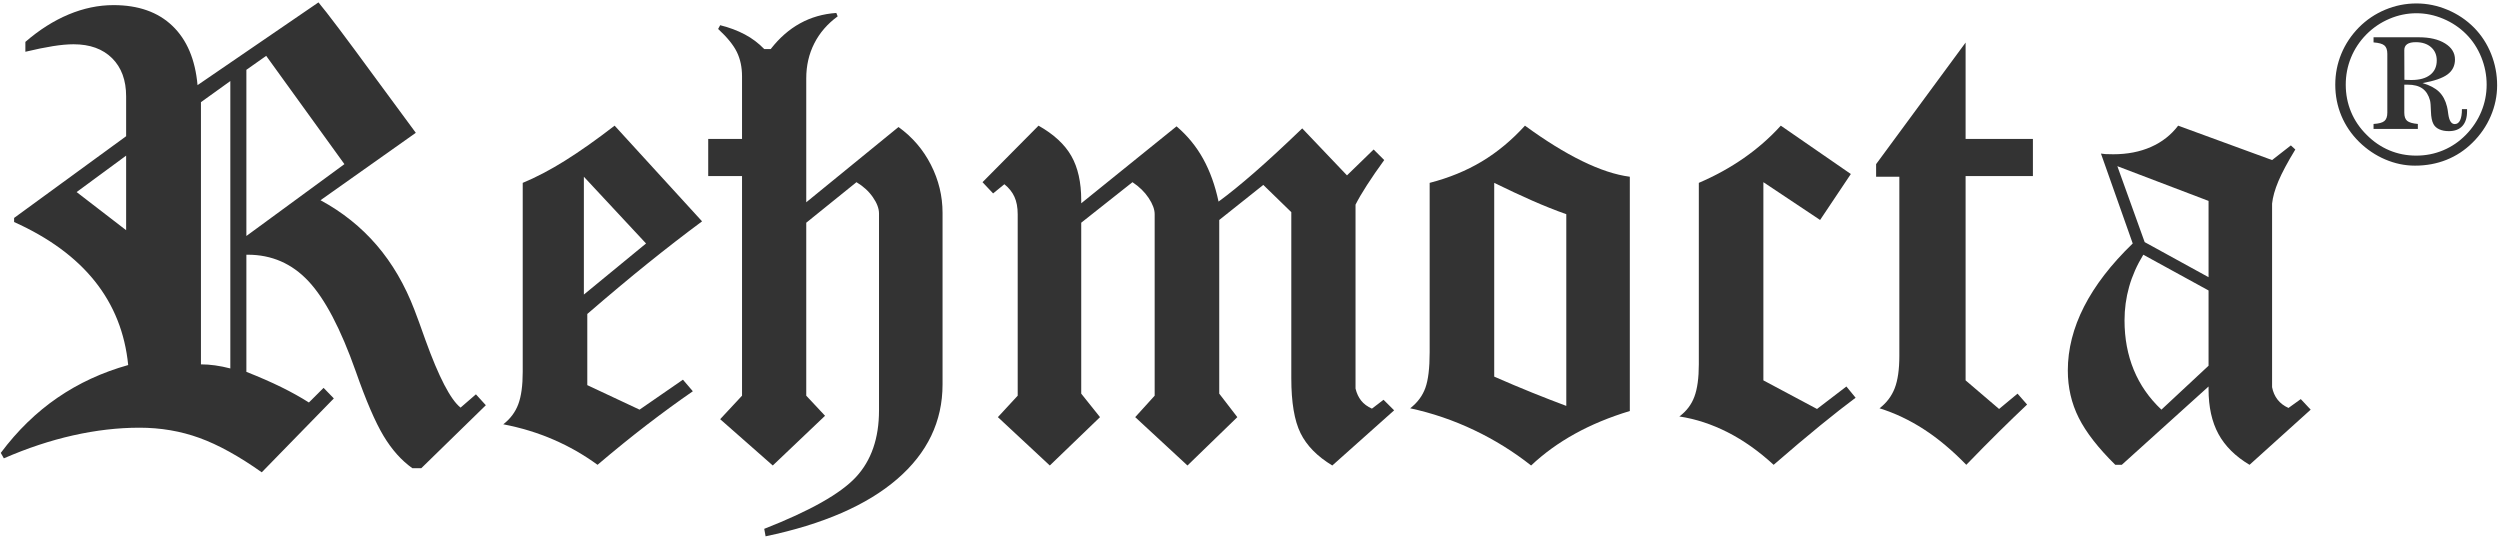 <?xml version="1.0" encoding="UTF-8" standalone="no"?>
<!DOCTYPE svg PUBLIC "-//W3C//DTD SVG 1.1//EN" "http://www.w3.org/Graphics/SVG/1.1/DTD/svg11.dtd">
<svg width="100%" height="100%" viewBox="0 0 374 81" version="1.1" xmlns="http://www.w3.org/2000/svg" xmlns:xlink="http://www.w3.org/1999/xlink" xml:space="preserve" xmlns:serif="http://www.serif.com/" style="fill-rule:evenodd;clip-rule:evenodd;stroke-linejoin:round;stroke-miterlimit:2;">
    <g id="Rehmocta" transform="matrix(1.86,0,0,1.86,-656.037,-1471.9)">
        <g id="Rehmocta1" serif:id="Rehmocta">
            <g id="Rehmocta2" serif:id="Rehmocta">
                <g id="Rehmocta3" serif:id="Rehmocta">
                    <g transform="matrix(1.027,0,0,0.11,352.276,788.836)">
                        <path d="M19.716,195.35L27.394,142.815L21.268,63.639L19.716,73.848L19.716,195.35ZM18.459,82.064L16.158,97.501L16.158,289.216C16.515,289.216 16.885,289.465 17.268,289.963C17.652,290.461 18.049,291.208 18.459,292.204L18.459,82.064ZM10.299,191.118L10.299,136.591L6.42,163.232L10.299,191.118ZM0.722,357.935L0.482,353.951C1.783,337.684 3.264,324.239 4.922,313.616C6.581,302.993 8.427,295.026 10.46,289.714C10.21,266.31 9.341,245.893 7.852,228.465C6.362,211.036 4.254,196.595 1.525,185.142L1.525,182.154L10.299,122.399L10.299,93.268C10.299,81.483 9.934,72.188 9.203,65.382C8.471,58.577 7.464,55.174 6.18,55.174C5.716,55.174 5.176,55.631 4.561,56.544C3.946,57.456 3.228,58.826 2.408,60.652L2.408,53.431C3.496,44.634 4.624,37.953 5.792,33.388C6.96,28.824 8.133,26.541 9.31,26.541C11.254,26.541 12.792,31.604 13.924,41.729C15.057,51.854 15.712,66.295 15.891,85.052L25.361,24.549C26.021,31.853 27.501,50.195 29.802,79.574C31.139,96.505 32.2,109.95 32.985,119.909L25.521,169.207C27.233,177.839 28.7,188.794 29.922,202.073C31.144,215.352 32.129,231.12 32.878,249.379C33.092,254.525 33.377,261.828 33.734,271.289C34.786,298.511 35.705,315.027 36.49,320.837L37.693,311.126L38.469,319.094L33.413,365.155L32.718,365.155C31.862,359.511 31.108,351.627 30.457,341.502C29.806,331.377 29.079,315.608 28.277,294.196C27.1,263.156 25.865,241.204 24.572,228.34C23.279,215.476 21.696,209.044 19.823,209.044L19.716,209.044L19.716,294.694C20.751,298.511 21.665,302.246 22.458,305.898C23.252,309.549 23.97,313.284 24.612,317.102L25.762,306.396L26.565,314.114L20.92,368.143C19.137,356.358 17.509,347.975 16.038,342.996C14.566,338.016 13.001,335.526 11.343,335.526C9.666,335.526 7.936,337.394 6.153,341.128C4.369,344.863 2.559,350.465 0.722,357.935Z" style="fill:rgb(51,51,51);fill-rule:nonzero;"/>
                        <path d="M48.555,114.68L55.403,184.644C54.012,194.271 52.599,204.48 51.163,215.269C49.727,226.058 48.145,238.424 46.415,252.367L46.415,304.404L50.508,322.33L53.905,300.42L54.681,308.885C53.522,316.355 52.322,324.53 51.083,333.41C49.843,342.29 48.555,352.042 47.217,362.665C46.147,355.362 44.997,349.22 43.766,344.241C42.536,339.261 41.225,335.526 39.834,333.037C40.386,329.053 40.779,324.156 41.011,318.347C41.243,312.537 41.358,304.653 41.358,294.694L41.358,156.509C42.393,152.526 43.494,147.131 44.662,140.326C45.83,133.52 47.128,124.972 48.555,114.68ZM46.147,238.175L51.016,200.828L46.147,152.028L46.147,238.175Z" style="fill:rgb(51,51,51);fill-rule:nonzero;"/>
                        <path d="M58.533,312.122L58.533,151.53L55.885,151.53L55.885,124.391L58.533,124.391L58.533,78.578C58.533,71.939 58.399,66.046 58.132,60.901C57.864,55.755 57.374,50.112 56.661,43.97L56.821,41.231C57.534,42.891 58.176,45.132 58.747,47.954C59.318,50.775 59.826,54.344 60.272,58.66L60.78,58.66C61.458,50.526 62.225,44.26 63.081,39.862C63.937,35.463 64.882,32.932 65.917,32.268L66.024,34.758C65.221,40.235 64.61,46.833 64.191,54.552C63.772,62.27 63.563,70.777 63.563,80.072L63.563,170.701L70.786,115.676C71.873,122.98 72.721,132.192 73.327,143.313C73.933,154.434 74.237,166.137 74.237,178.42L74.237,303.906C74.237,330.962 73.051,354.034 70.679,373.122C68.307,392.211 64.873,406.154 60.379,414.951L60.272,409.474C63.857,396.361 66.251,383.746 67.455,371.629C68.659,359.511 69.261,343.245 69.261,322.828L69.261,178.918C69.261,175.266 69.1,171.282 68.779,166.966C68.458,162.651 68.03,158.999 67.495,156.011L63.563,185.64L63.563,312.122L65.034,326.812L60.941,363.163L56.821,329.302L58.533,312.122Z" style="fill:rgb(51,51,51);fill-rule:nonzero;"/>
                        <path d="M85.098,171.448L92.562,115.178C93.418,121.984 94.113,129.91 94.648,138.956C95.183,148.002 95.585,158.418 95.852,170.203C96.655,164.726 97.582,157.713 98.634,149.164C99.687,140.616 100.944,129.785 102.406,116.672L105.911,151.032L107.997,132.109L108.827,139.828C108.31,146.467 107.859,152.567 107.476,158.128C107.092,163.688 106.794,168.46 106.58,172.444L106.58,306.894C106.669,310.379 106.816,313.326 107.021,315.732C107.226,318.139 107.507,320.09 107.864,321.583L108.773,315.11L109.603,322.828L104.76,363.163C103.583,356.524 102.754,348.639 102.273,339.51C101.791,330.381 101.55,317.019 101.55,299.424L101.55,177.922L99.357,158.003L95.906,183.648L95.906,310.628L97.323,327.808L93.418,363.163L89.325,327.808L90.849,312.122L90.849,179.415C90.849,175.93 90.693,171.988 90.381,167.589C90.069,163.19 89.646,159.331 89.111,156.011L85.098,185.64L85.098,310.628L86.569,327.808L82.637,363.163L78.57,327.808L80.122,312.122L80.122,179.415C80.122,174.436 80.037,170.203 79.868,166.717C79.698,163.232 79.435,160.161 79.079,157.505L78.196,164.228L77.367,156.011L81.754,114.68C82.949,120.988 83.805,128.374 84.322,136.84C84.839,145.305 85.098,156.094 85.098,169.207L85.098,171.448Z" style="fill:rgb(51,51,51);fill-rule:nonzero;"/>
                        <path d="M120.33,363.163C118.957,353.038 117.468,344.407 115.862,337.269C114.257,330.132 112.59,324.82 110.86,321.334C111.431,317.185 111.827,312.205 112.05,306.396C112.273,300.586 112.385,291.955 112.385,280.502L112.385,156.509C113.901,152.858 115.265,147.629 116.478,140.823C117.691,134.018 118.814,125.304 119.849,114.68C121.454,125.636 122.947,134.267 124.329,140.574C125.712,146.882 126.956,150.7 128.061,152.028L128.061,323.326C126.474,327.808 125.038,333.369 123.754,340.008C122.47,346.647 121.329,354.366 120.33,363.163ZM117.441,298.179C118.493,302.495 119.483,306.396 120.41,309.881C121.338,313.367 122.229,316.604 123.086,319.592L123.086,179.415C122.229,176.594 121.338,173.274 120.41,169.456C119.483,165.639 118.493,161.323 117.441,156.509L117.441,298.179Z" style="fill:rgb(51,51,51);fill-rule:nonzero;"/>
                        <path d="M139.886,114.68L145.37,150.036L142.962,183.648L138.521,156.011L138.521,300.918L142.721,321.832L145.022,305.4L145.744,313.616C144.977,318.928 144.059,325.65 142.989,333.783C141.919,341.917 140.697,351.544 139.324,362.665C138.165,352.706 136.965,344.78 135.726,338.888C134.486,332.995 133.224,329.136 131.94,327.31C132.493,323.492 132.886,318.679 133.117,312.869C133.349,307.06 133.465,299.175 133.465,289.216L133.465,156.509C134.749,151.364 135.926,145.305 136.996,138.334C138.067,131.362 139.03,123.478 139.886,114.68Z" style="fill:rgb(51,51,51);fill-rule:nonzero;"/>
                        <path d="M149.169,152.028L147.349,152.028L147.349,142.815L154.358,53.929L154.358,124.391L159.629,124.391L159.629,151.53L154.358,151.53L154.358,300.918L156.98,321.832L158.425,310.628L159.174,318.596C158.496,324.571 157.774,331.086 157.007,338.141C156.24,345.195 155.375,353.37 154.412,362.665C153.306,352.042 152.196,343.369 151.081,336.647C149.967,329.924 148.812,324.82 147.617,321.334C148.17,317.351 148.567,312.454 148.807,306.645C149.048,300.835 149.169,292.951 149.169,282.991L149.169,152.028Z" style="fill:rgb(51,51,51);fill-rule:nonzero;"/>
                        <g transform="matrix(1,0,0,1,0.487,0)">
                            <path d="M172.898,305.4L166.103,362.665L165.594,362.665C164.257,350.382 163.303,338.929 162.732,328.306C162.161,317.683 161.876,306.147 161.876,293.698C161.876,278.095 162.299,262.534 163.146,247.014C163.994,231.494 165.264,216.099 166.959,200.828L164.471,135.097C164.56,135.263 164.676,135.387 164.818,135.47C164.961,135.553 165.166,135.595 165.434,135.595C166.54,135.595 167.525,133.811 168.39,130.242C169.255,126.673 169.964,121.486 170.517,114.68L177.873,139.828L179.345,129.121L179.693,132.109C179.086,141.404 178.645,149.123 178.368,155.264C178.092,161.406 177.927,166.883 177.873,171.697L177.873,305.898C177.945,309.383 178.087,312.413 178.301,314.985C178.515,317.558 178.801,319.592 179.157,321.085L180.121,314.612L180.896,322.33L176.108,362.665C175.002,356.524 174.191,349.013 173.673,340.133C173.156,331.252 172.898,320.339 172.898,307.392L172.898,305.4ZM172.898,290.212L172.898,235.187L167.788,209.044C167.289,216.68 166.919,224.481 166.678,232.448C166.437,240.416 166.317,248.632 166.317,257.097C166.317,270.21 166.557,282.244 167.039,293.2C167.52,304.155 168.243,313.865 169.206,322.33L172.898,290.212ZM167.895,199.832L172.898,225.477L172.898,169.705L165.755,144.309L167.895,199.832Z" style="fill:rgb(51,51,51);fill-rule:nonzero;"/>
                        </g>
                    </g>
                    <g transform="matrix(0.639,0,0,0.639,281.36,573.76)">
                        <path d="M414.296,350.547C414.42,350.557 414.554,350.564 414.697,350.568C414.841,350.573 415.008,350.576 415.199,350.576C416.203,350.576 416.981,350.361 417.536,349.931C418.09,349.5 418.367,348.893 418.367,348.11C418.367,347.422 418.128,346.867 417.651,346.447C417.173,346.026 416.532,345.816 415.729,345.816C415.242,345.816 414.879,345.9 414.64,346.067C414.401,346.234 414.281,346.485 414.281,346.819L414.296,350.547ZM410.411,345.199L416.102,345.199C417.478,345.199 418.582,345.457 419.414,345.974C420.245,346.49 420.661,347.164 420.661,347.995C420.661,348.788 420.346,349.417 419.715,349.88C419.084,350.344 418.038,350.705 416.575,350.963C417.483,351.23 418.176,351.596 418.654,352.059C419.132,352.523 419.467,353.147 419.658,353.93C419.715,354.15 419.768,354.461 419.815,354.862C419.93,355.703 420.202,356.124 420.633,356.124C420.929,356.124 421.153,355.964 421.306,355.644C421.459,355.323 421.536,354.858 421.536,354.246L422.181,354.246L422.181,354.518C422.181,355.321 421.985,355.938 421.593,356.368C421.201,356.798 420.633,357.013 419.887,357.013C419.419,357.013 419.017,356.936 418.683,356.783C418.348,356.631 418.105,356.411 417.952,356.124C417.76,355.77 417.655,355.245 417.636,354.547C417.617,353.849 417.579,353.386 417.521,353.156C417.34,352.478 417.022,351.976 416.568,351.651C416.114,351.326 415.49,351.163 414.697,351.163L414.281,351.163L414.281,354.69C414.281,355.178 414.403,355.522 414.647,355.723C414.891,355.923 415.338,356.052 415.987,356.11L415.987,356.74L410.411,356.74L410.411,356.11C411.07,356.071 411.524,355.95 411.772,355.744C412.021,355.539 412.145,355.187 412.145,354.69L412.145,347.293C412.145,346.786 412.021,346.43 411.772,346.224C411.524,346.019 411.07,345.892 410.411,345.845L410.411,345.199ZM415.815,342.174C414.64,342.174 413.502,342.409 412.403,342.877C411.304,343.345 410.334,344.005 409.493,344.855C408.652,345.716 408.012,346.683 407.572,347.758C407.132,348.834 406.912,349.969 406.912,351.163C406.912,352.377 407.135,353.519 407.579,354.59C408.023,355.66 408.676,356.621 409.536,357.472C410.387,358.332 411.34,358.984 412.396,359.429C413.452,359.873 414.582,360.095 415.787,360.095C416.981,360.095 418.114,359.871 419.185,359.421C420.255,358.972 421.206,358.322 422.038,357.472C422.879,356.611 423.524,355.641 423.973,354.561C424.422,353.481 424.647,352.349 424.647,351.163C424.647,349.969 424.42,348.812 423.966,347.694C423.512,346.576 422.879,345.61 422.066,344.798C421.244,343.976 420.284,343.333 419.185,342.87C418.085,342.406 416.962,342.174 415.815,342.174ZM415.815,340.941C417.154,340.941 418.458,341.209 419.729,341.744C421.001,342.279 422.114,343.03 423.07,343.995C423.997,344.941 424.711,346.043 425.213,347.3C425.715,348.557 425.966,349.873 425.966,351.249C425.966,352.578 425.698,353.868 425.163,355.12C424.628,356.372 423.858,357.491 422.855,358.475C421.899,359.421 420.809,360.138 419.586,360.626C418.363,361.113 417.044,361.357 415.629,361.357C414.348,361.357 413.099,361.096 411.88,360.575C410.661,360.055 409.565,359.316 408.59,358.36C407.615,357.395 406.872,356.301 406.36,355.077C405.849,353.854 405.593,352.549 405.593,351.163C405.593,349.806 405.847,348.514 406.353,347.285C406.86,346.057 407.596,344.951 408.561,343.966C409.517,343.001 410.623,342.256 411.88,341.73C413.137,341.204 414.449,340.941 415.815,340.941Z" style="fill:rgb(51,51,51);fill-rule:nonzero;"/>
                    </g>
                </g>
            </g>
        </g>
    </g>
</svg>
